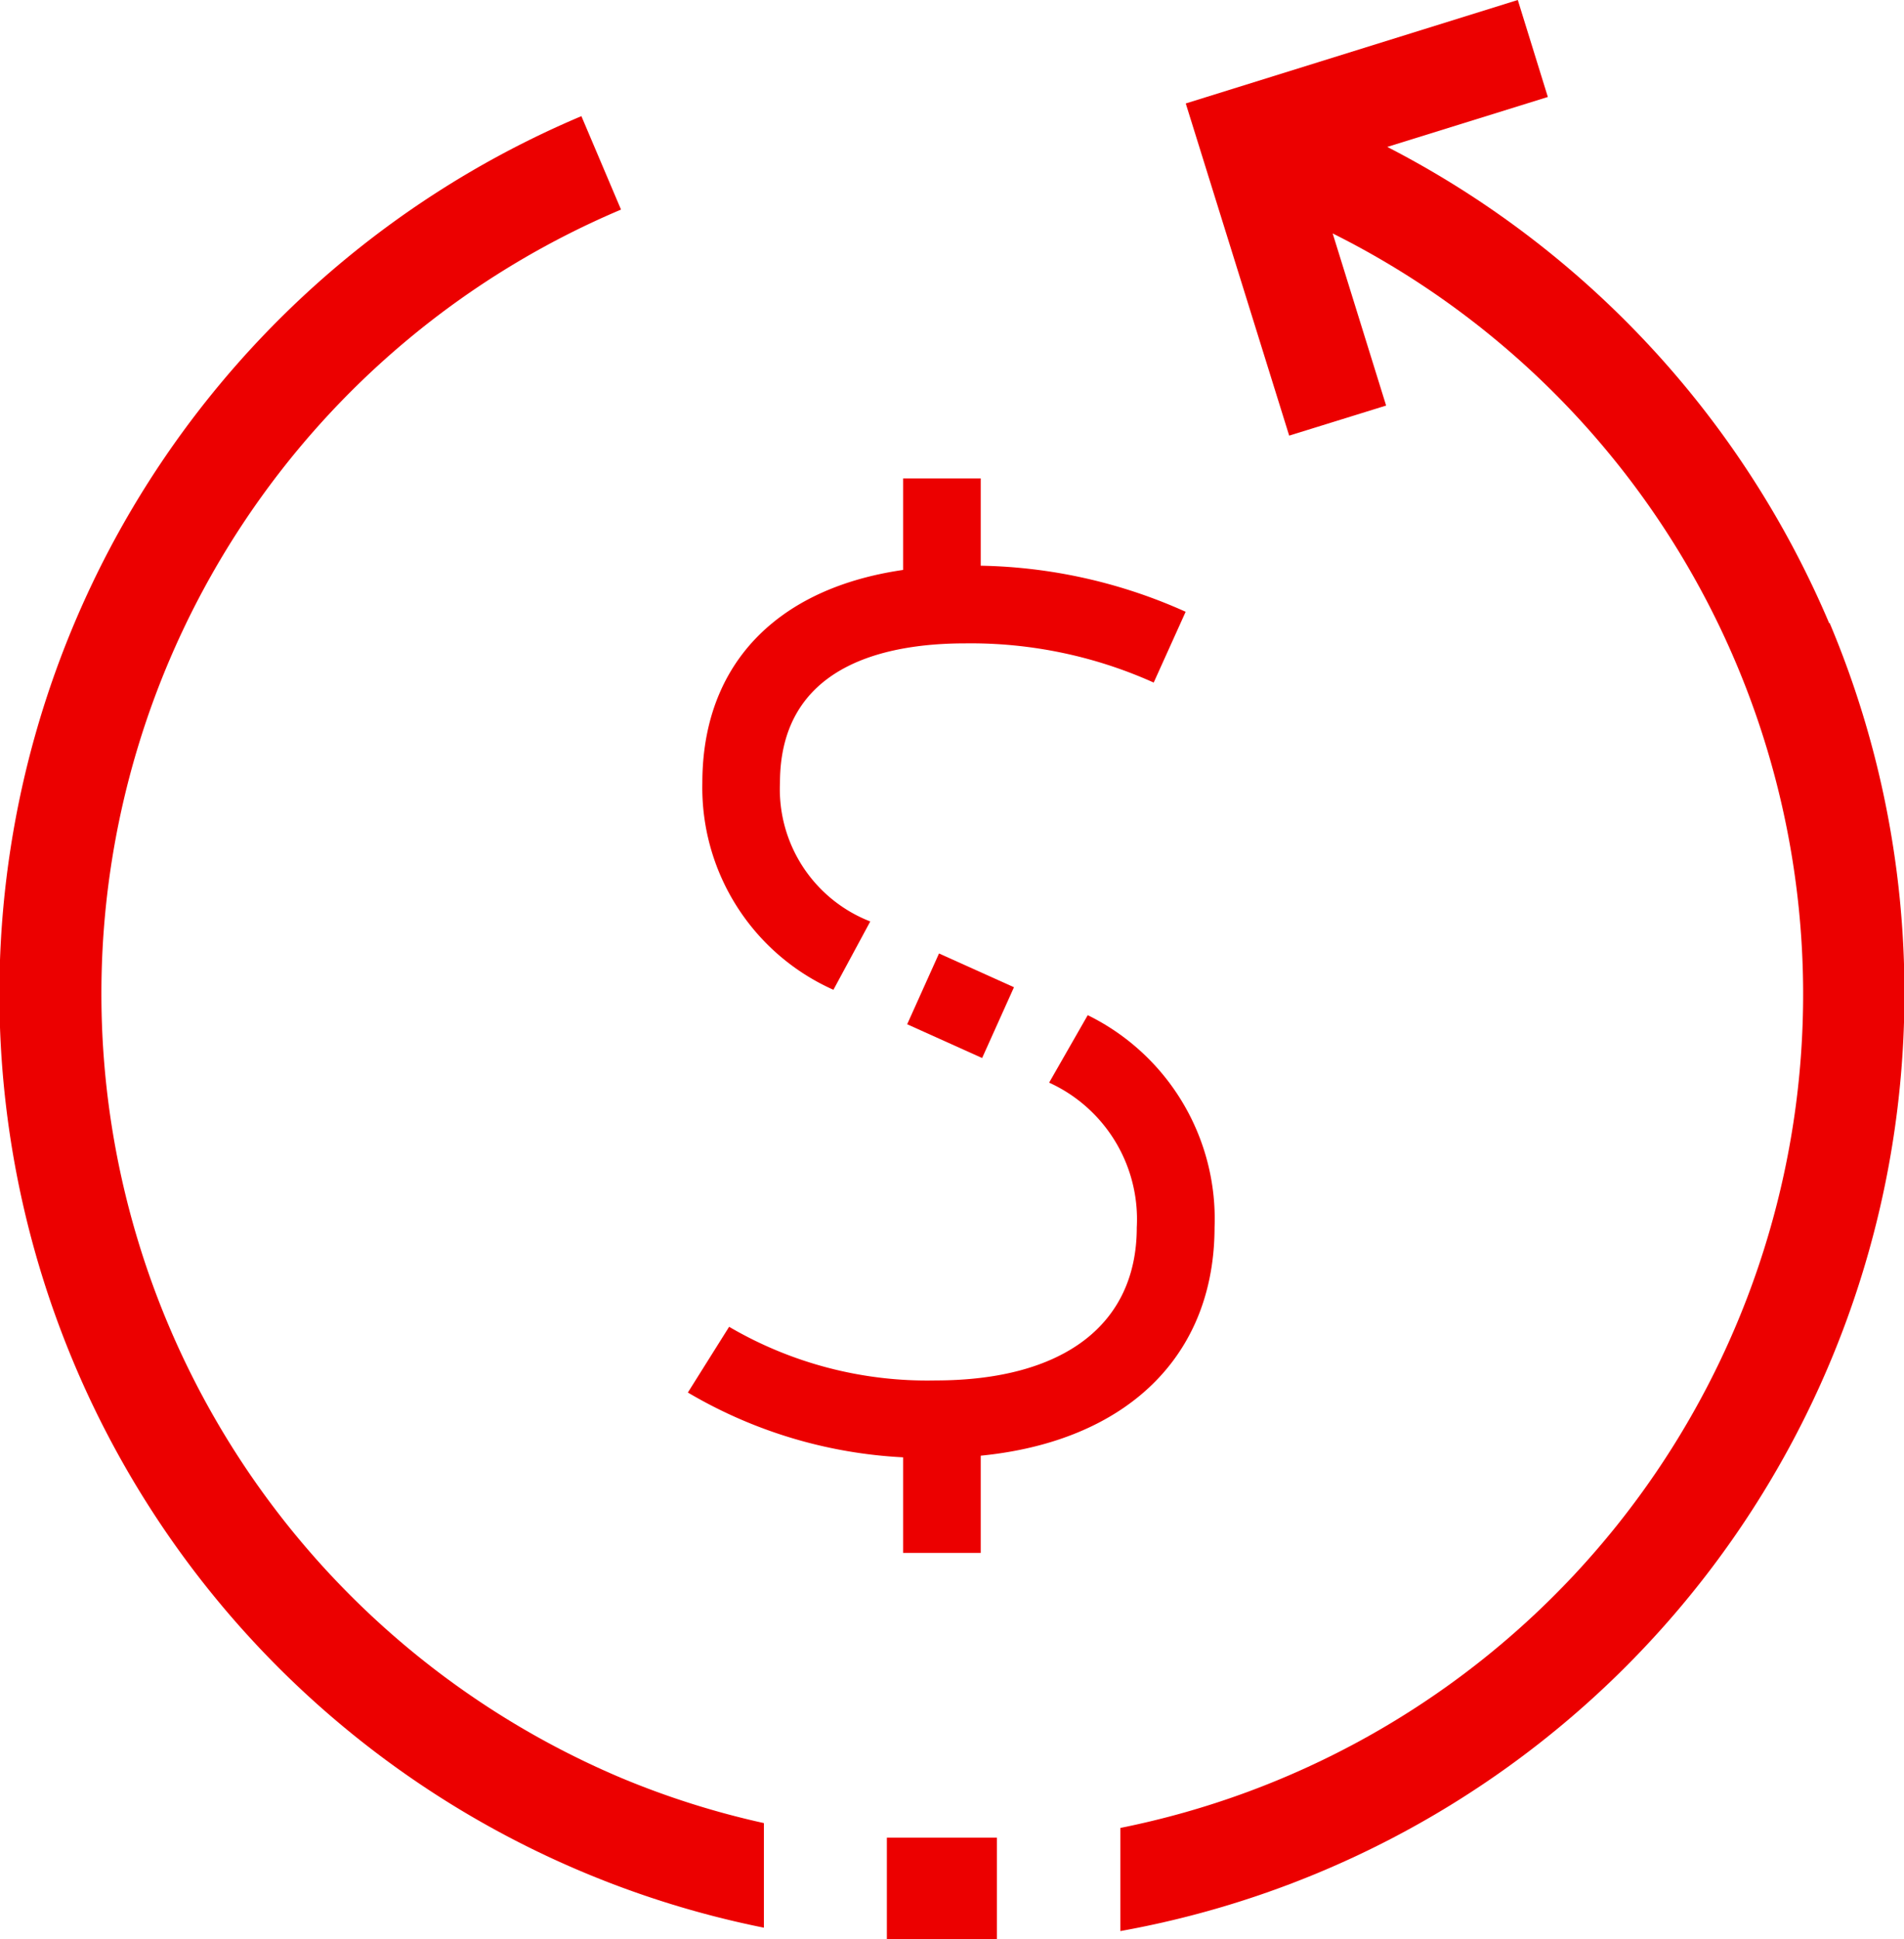 <svg xmlns="http://www.w3.org/2000/svg" width="34.979" height="35.615" viewBox="0 0 34.979 35.615"><defs><style>.a{fill:#ec0000;}</style></defs><path class="a" d="M25.444,38.4A8.639,8.639,0,0,1,20.9,37.2l.758-1.207a7.2,7.2,0,0,0,3.789.985c2.351,0,3.7-1.023,3.7-2.809a2.758,2.758,0,0,0-1.61-2.66l.709-1.239a4.167,4.167,0,0,1,2.33,3.9C30.572,36.78,28.608,38.4,25.444,38.4Z" transform="translate(-8.263 -11.627)"/><path class="a" d="M25.862,31.182l-1.377-.62.585-1.3,1.377.62Z" transform="translate(-7.819 -11.752)"/><path class="a" d="M23.545,30.714a4.065,4.065,0,0,1-2.408-3.8c0-2.5,1.808-3.989,4.836-3.989a9.566,9.566,0,0,1,4.043.847l-.587,1.3a8.2,8.2,0,0,0-3.456-.72c-1.556,0-3.41.447-3.41,2.563a2.605,2.605,0,0,0,1.659,2.544Z" transform="translate(-8.234 -12.537)"/><path class="a" d="M25.844,23.817H24.418V21.5h1.426Z" transform="translate(-7.827 -12.714)"/><path class="a" d="M25.844,39.328H24.418V36.871h1.426Z" transform="translate(-7.827 -10.809)"/><path class="a" d="M40.992,25.127a17.527,17.527,0,0,0-8.118-8.746l2.95-.917-.552-1.781-6.1,1.9,1.9,6.1,1.781-.552-.982-3.161a15.615,15.615,0,0,1-3.9,29.282v1.894a17.5,17.5,0,0,0,13.03-24.022Z" transform="translate(-7.388 -13.683)"/><path class="a" d="M23.69,46.927a15.394,15.394,0,0,1-2.625-.831,15.634,15.634,0,0,1,0-28.8l-.728-1.716A17.494,17.494,0,0,0,23.69,48.848Z" transform="translate(-9.656 -13.447)"/><path class="a" d="M26.174,43.709H24.153v1.867h2.021Z" transform="translate(-7.86 -9.961)"/></svg>